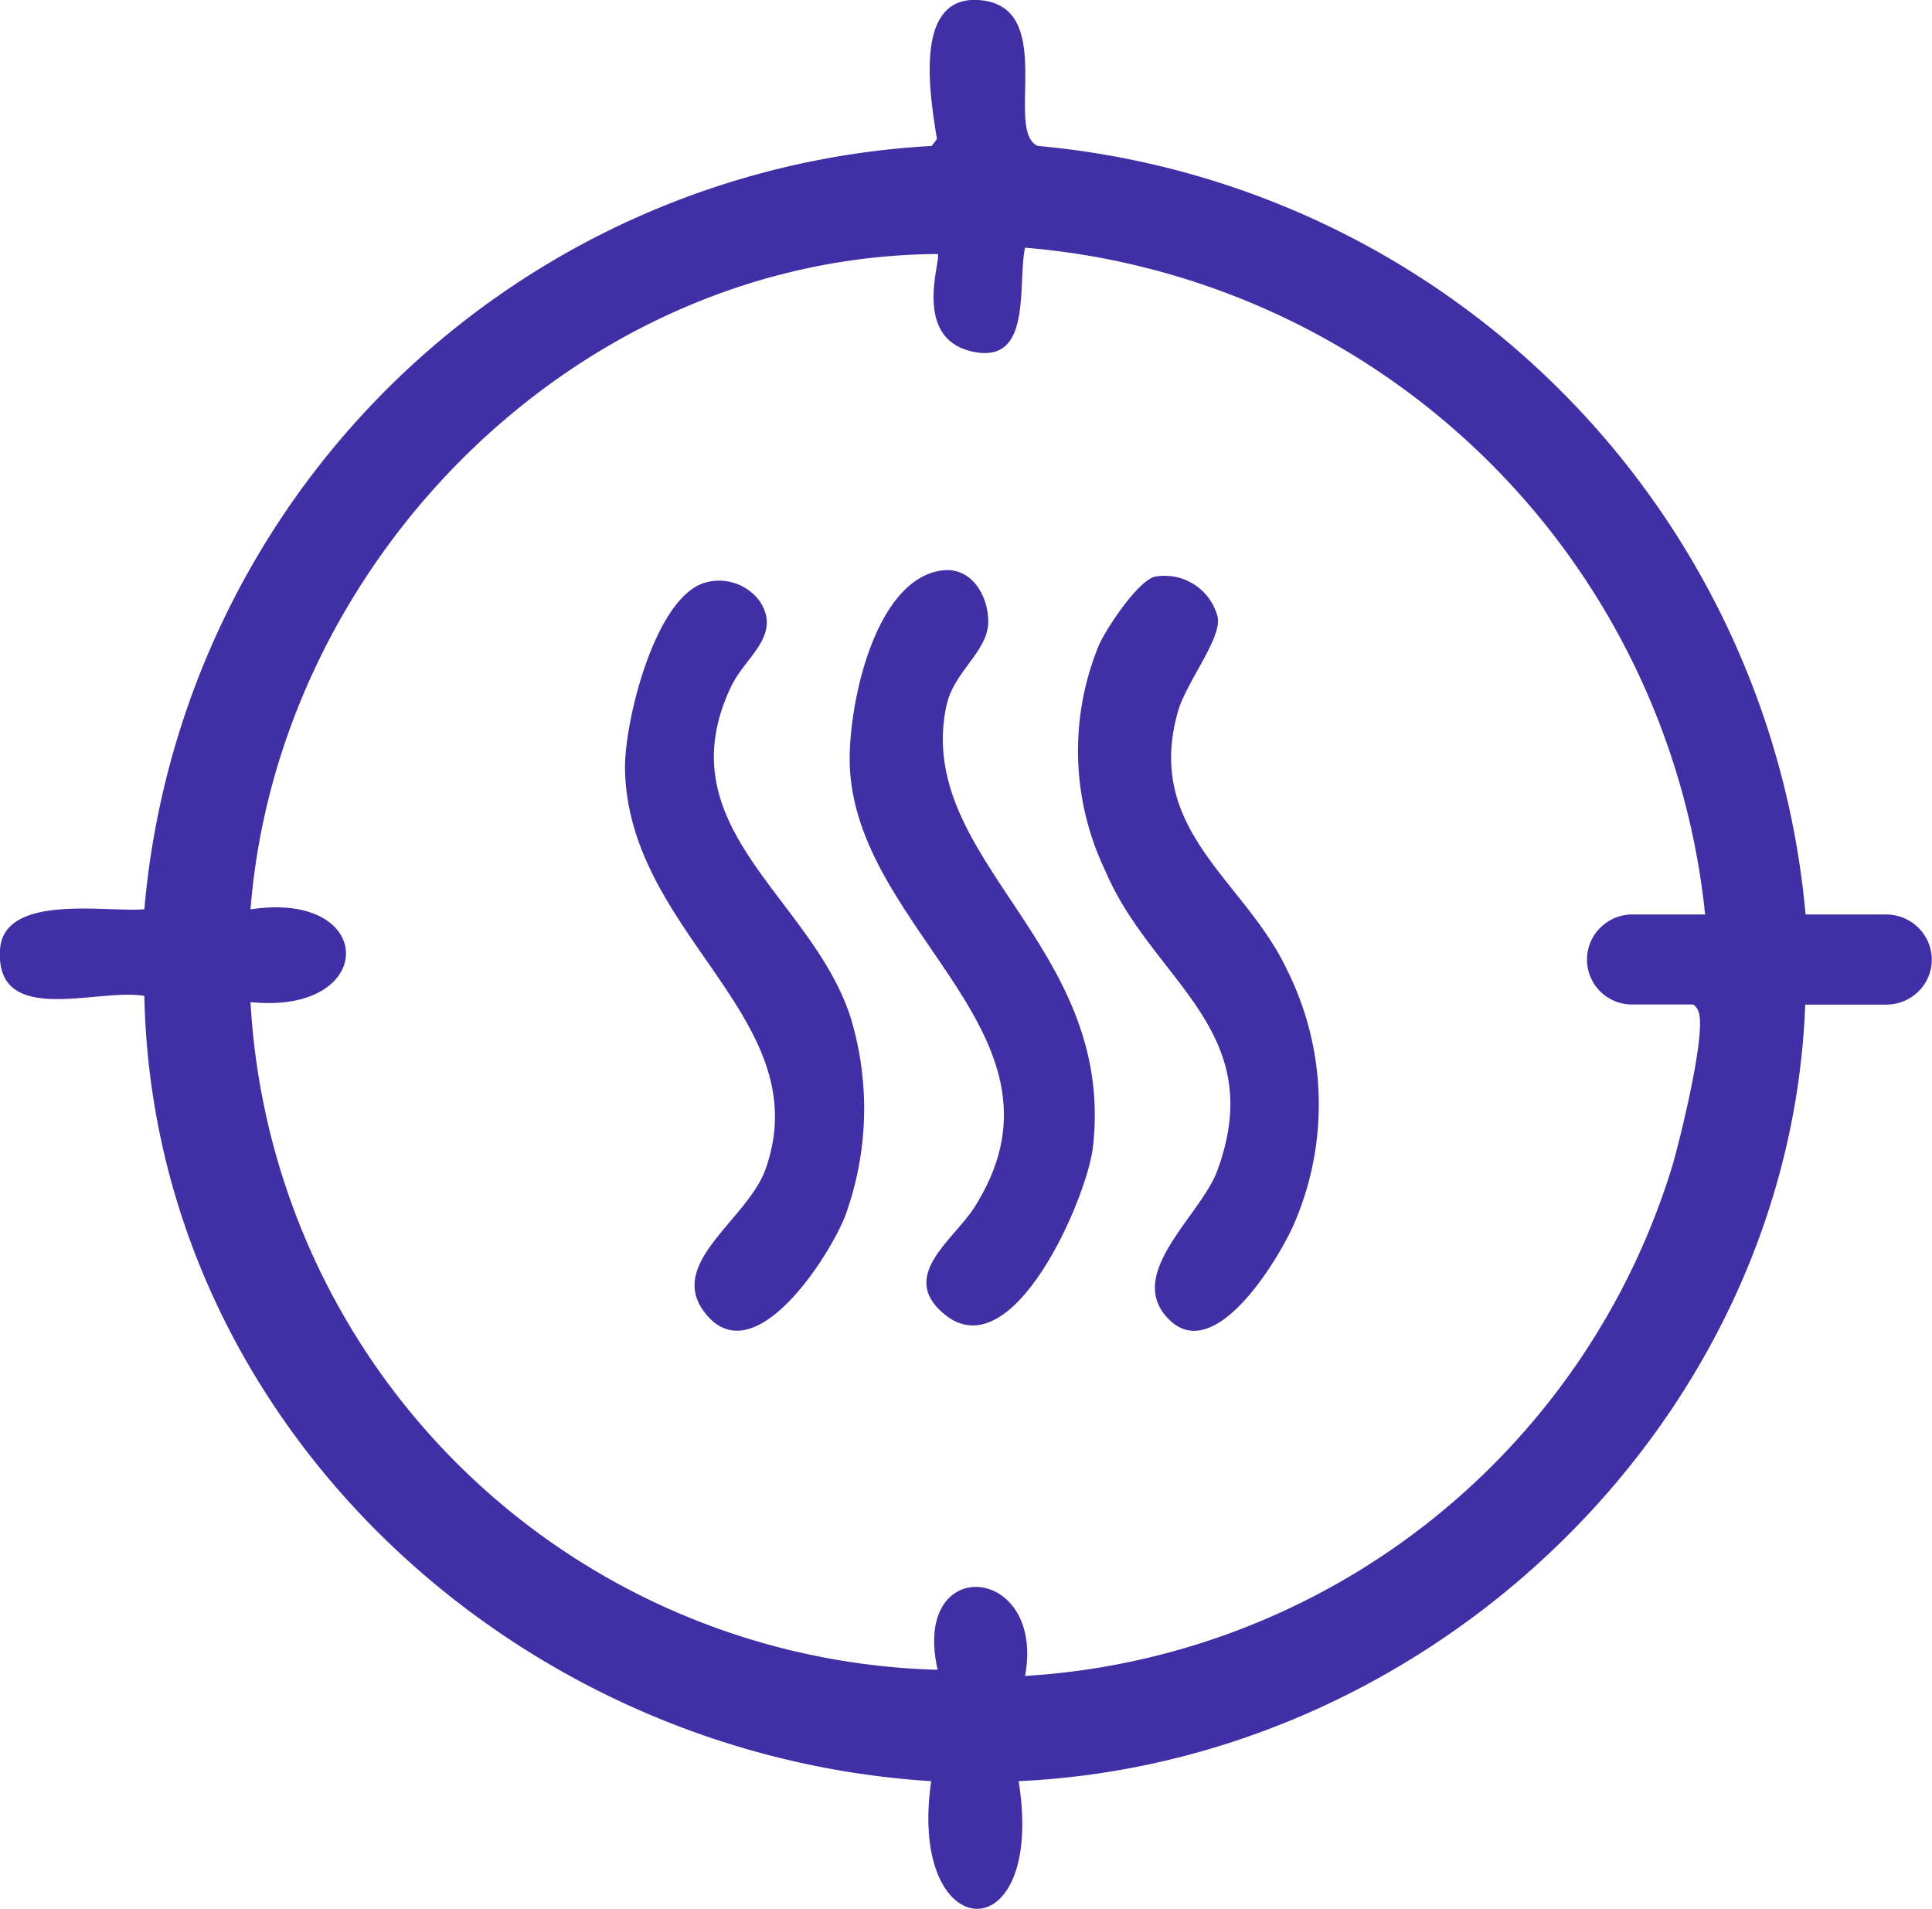 <svg viewBox="0 0 50.612 50" height="50" width="50.612" xmlns:xlink="http://www.w3.org/1999/xlink" xmlns="http://www.w3.org/2000/svg" data-name="Group 404" id="Group_404">
  <defs>
    <clipPath id="clip-path">
      <rect fill="#4130a5" height="50" width="50.612" data-name="Rectangle 160" id="Rectangle_160"></rect>
    </clipPath>
  </defs>
  <g clip-path="url(#clip-path)" data-name="Group 345" id="Group_345">
    <path fill="#4130a5" transform="translate(-37.613 -25.65)" d="M62.412,44.117c.19-.881,1.083-1.4,1.09-2.175.006-.692-.442-1.444-1.2-1.352-1.841.226-2.519,3.773-2.422,5.242.285,4.324,6.1,7.008,3.247,11.461-.542.844-1.981,1.78-.781,2.777,1.8,1.5,3.754-3.061,3.9-4.384.6-5.313-4.709-7.517-3.837-11.571" data-name="Path 251" id="Path_251"></path>
    <path fill="#4130a5" transform="translate(-47.716 -25.876)" d="M78.575,44.511c.212-.754,1.151-1.917,1.041-2.468a1.434,1.434,0,0,0-1.659-1.059c-.451.136-1.259,1.349-1.457,1.8a7.264,7.264,0,0,0,.166,5.89c1.223,2.9,4.307,4.161,2.938,7.869-.44,1.192-2.46,2.722-1.254,3.905,1.182,1.159,2.8-1.5,3.231-2.434a7.88,7.88,0,0,0-.161-6.758c-1.108-2.339-3.727-3.616-2.846-6.744" data-name="Path 252" id="Path_252"></path>
    <path fill="#4130a5" transform="translate(-27.668 -26.136)" d="M46.851,44.065c.357-.732,1.318-1.306.706-2.2A1.328,1.328,0,0,0,46.13,41.4c-1.324.4-2.119,3.7-2.089,4.913.108,4.331,5.065,6.506,3.686,10.437-.462,1.317-2.558,2.441-1.629,3.725,1.261,1.739,3.266-1.367,3.707-2.477a8.207,8.207,0,0,0,.143-5.22c-1.023-3.164-4.922-4.977-3.1-8.717" data-name="Path 253" id="Path_253"></path>
    <path fill="#4130a5" transform="translate(0 0)" d="M49.448,23.953H47.3A22.2,22.2,0,0,0,27.18,3.822C26.292,3.406,27.73.127,25.622,0c-1.718-.1-1.249,2.55-1.078,3.643l-.138.18A21.917,21.917,0,0,0,3.782,23.817C2.8,23.905.1,23.39,0,24.873c-.126,2.05,2.558,1,3.781,1.214.223,11.094,9.6,19.881,20.614,20.569-.639,4.36,3.015,4.555,2.29,0,10.9-.5,20.2-9.5,20.606-20.341h2.138a1.2,1.2,0,0,0,.829-.346,1.168,1.168,0,0,0,.349-.832,1.19,1.19,0,0,0-1.164-1.181M44.5,26.514c.193.57-.468,3.245-.677,3.981A18.924,18.924,0,0,1,26.853,43.9c.543-2.918-2.985-3.238-2.29-.162a18.52,18.52,0,0,1-18-17.489c3.338.346,3.331-2.936,0-2.429.717-9.144,8.588-17.107,18-17.166.115.114-.71,2.222.937,2.561,1.55.32,1.149-1.748,1.353-2.727A19.529,19.529,0,0,1,44.668,23.953h-1.9a1.194,1.194,0,0,0-.844.346,1.176,1.176,0,0,0,.844,2.013h1.584a.323.323,0,0,1,.145.2" data-name="Path 254" id="Path_254"></path>
  </g>
</svg>
